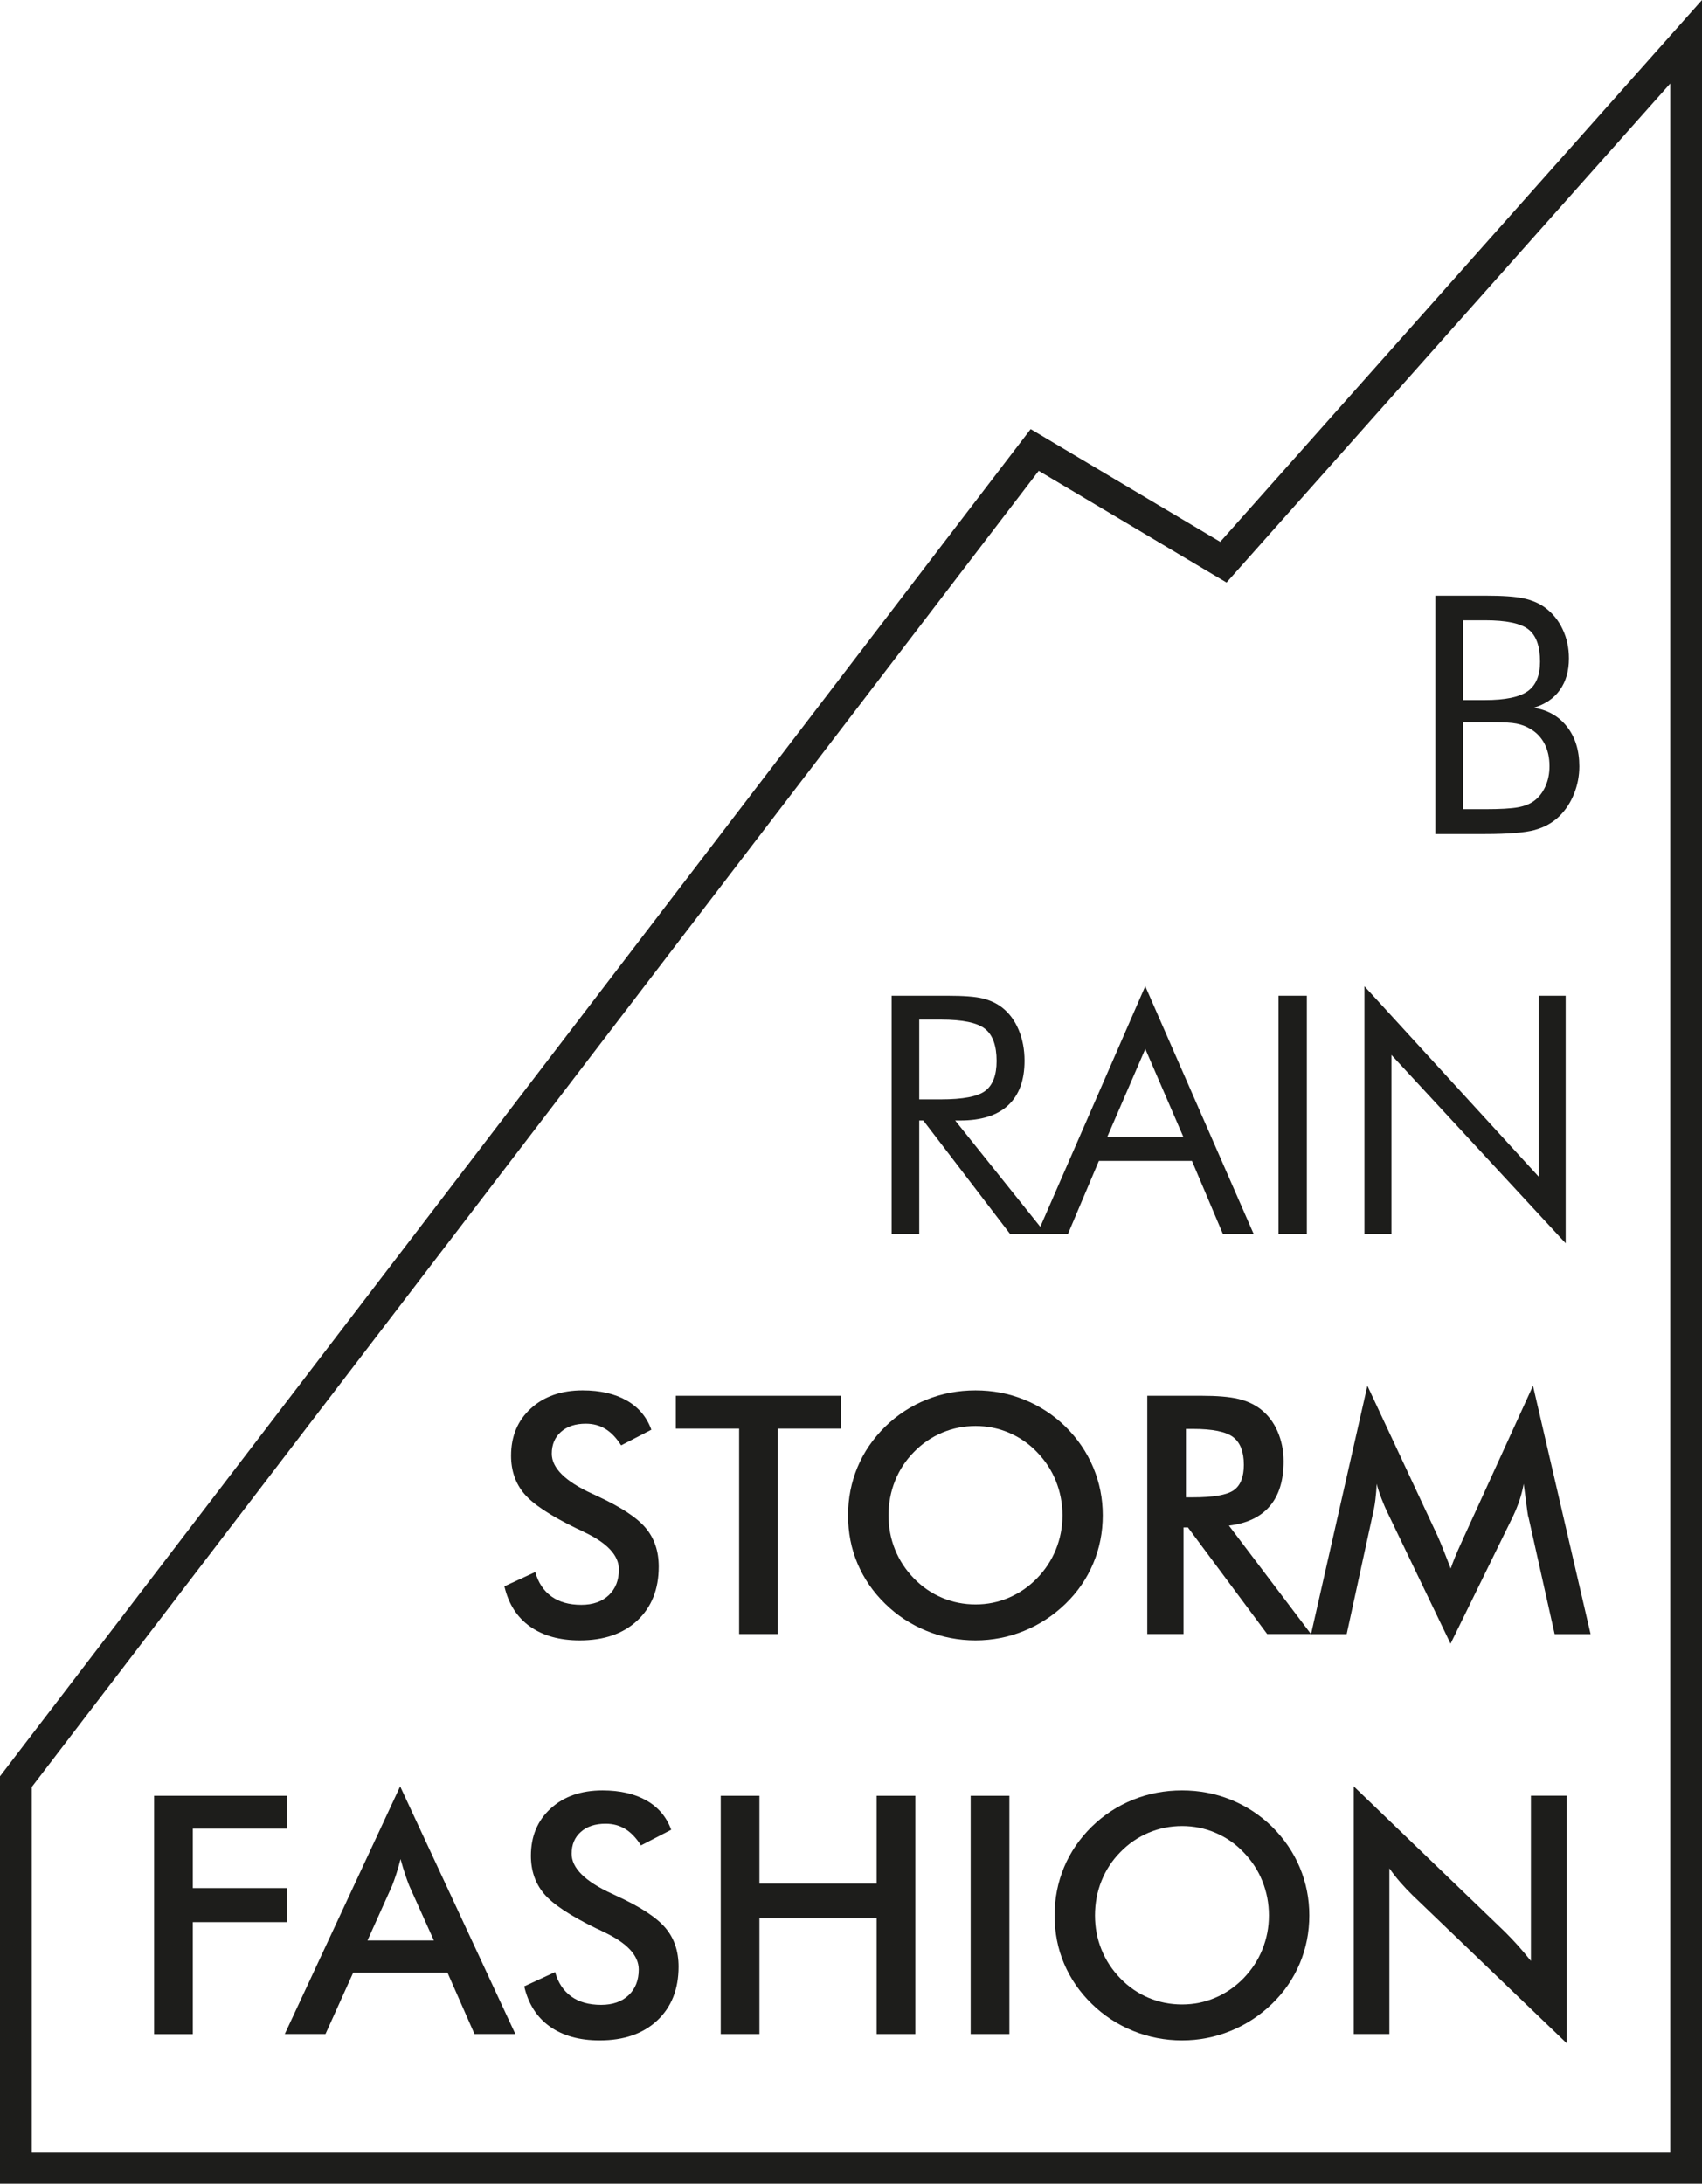 <svg xmlns="http://www.w3.org/2000/svg" id="Calque_2" data-name="Calque 2" viewBox="0 0 214.5 275.12"><defs><style>      .cls-1 {        fill: none;        stroke: #1d1d1b;        stroke-miterlimit: 10;        stroke-width: 4px;      }      .cls-2 {        fill: #1d1d1b;        stroke-width: 0px;      }    </style></defs><g id="Calque_1-2" data-name="Calque 1"><polygon class="cls-1" points="2 273.12 212.5 273.12 212.5 5.26 154.18 70.83 130.4 56.69 2 224.47 2 273.12"></polygon><g><path class="cls-2" d="M180.9,105.07v-30.02h6.25c2.2,0,3.83.11,4.87.34,1.05.23,1.95.61,2.7,1.16.96.71,1.7,1.62,2.22,2.74.53,1.12.79,2.33.79,3.66,0,1.59-.38,2.91-1.14,3.98-.76,1.07-1.86,1.81-3.31,2.24,1.78.27,3.18,1.07,4.21,2.39,1.03,1.32,1.55,2.98,1.55,4.99,0,1.2-.22,2.35-.66,3.45s-1.05,2.03-1.83,2.81c-.85.83-1.89,1.42-3.14,1.76s-3.34.51-6.28.51h-6.25ZM184.39,78.15v10.05h2.77c2.54,0,4.33-.37,5.37-1.11s1.56-1.98,1.56-3.73c0-1.93-.48-3.28-1.45-4.05-.96-.77-2.79-1.16-5.49-1.16h-2.77ZM184.39,91v10.95h2.77c1.9,0,3.27-.08,4.11-.23.84-.15,1.51-.41,2.02-.78.62-.44,1.1-1.05,1.46-1.83s.53-1.64.53-2.58c0-1.09-.21-2.04-.64-2.85s-1.04-1.44-1.85-1.89c-.48-.29-1.03-.49-1.66-.62s-1.61-.18-2.93-.18h-3.81Z"></path><path class="cls-2" d="M112.37,155.47v-30.02h7.05c2.01,0,3.48.11,4.42.34.94.23,1.76.61,2.47,1.16.89.7,1.58,1.63,2.07,2.8.49,1.17.74,2.46.74,3.89,0,2.46-.69,4.33-2.06,5.61-1.37,1.28-3.39,1.92-6.04,1.92h-.64l11.46,14.31h-4.53l-10.95-14.31h-.51v14.31h-3.49ZM115.85,128.46v10.05h2.73c2.79,0,4.66-.36,5.6-1.08.94-.72,1.42-1.97,1.42-3.76,0-1.93-.49-3.28-1.46-4.05s-2.82-1.16-5.56-1.16h-2.73Z"></path><path class="cls-2" d="M144.34,124.26l13.66,31.21h-3.88l-3.9-9.21h-11.73l-3.9,9.21h-3.88l13.62-31.21ZM144.34,132.15l-4.78,11.05h9.56l-4.78-11.05Z"></path><path class="cls-2" d="M161.13,155.47v-30.02h3.57v30.02h-3.57Z"></path><path class="cls-2" d="M171.96,155.47v-31.21l21.96,23.99v-22.8h3.4v31.19l-21.96-23.73v22.56h-3.4Z"></path><path class="cls-2" d="M63.56,199.86l3.9-1.8c.37,1.34,1.05,2.36,2.03,3.07.98.71,2.24,1.06,3.77,1.06,1.45,0,2.6-.4,3.46-1.21.85-.81,1.28-1.89,1.28-3.24,0-1.76-1.46-3.34-4.39-4.72-.41-.21-.72-.36-.94-.45-3.31-1.61-5.51-3.07-6.61-4.38-1.1-1.31-1.65-2.9-1.65-4.79,0-2.45.83-4.43,2.49-5.95,1.66-1.52,3.84-2.28,6.53-2.28,2.21,0,4.07.43,5.56,1.28s2.52,2.08,3.1,3.68l-3.81,1.97c-.6-.94-1.26-1.63-1.98-2.07-.72-.44-1.54-.66-2.47-.66-1.31,0-2.36.34-3.13,1.03-.77.68-1.16,1.6-1.16,2.75,0,1.8,1.7,3.49,5.09,5.04.26.12.46.22.62.29,2.97,1.37,5,2.7,6.11,4.01s1.66,2.94,1.66,4.89c0,2.84-.9,5.1-2.69,6.78-1.79,1.68-4.21,2.51-7.26,2.51-2.56,0-4.65-.59-6.29-1.76s-2.7-2.86-3.21-5.04Z"></path><path class="cls-2" d="M98.03,179.99v25.88h-4.88v-25.88h-7.98v-4.14h20.79v4.14h-7.94Z"></path><path class="cls-2" d="M138.98,190.92c0,2.13-.4,4.15-1.2,6.05-.8,1.9-1.96,3.6-3.5,5.09-1.54,1.49-3.29,2.63-5.23,3.42s-3.98,1.19-6.11,1.19-4.22-.4-6.18-1.2c-1.96-.8-3.7-1.94-5.2-3.41-1.53-1.49-2.69-3.18-3.49-5.07s-1.19-3.91-1.19-6.07.4-4.17,1.19-6.07,1.96-3.6,3.49-5.11c1.53-1.49,3.27-2.62,5.21-3.4s4-1.17,6.17-1.17,4.21.39,6.14,1.17,3.67,1.91,5.2,3.4c1.53,1.52,2.7,3.23,3.5,5.14.8,1.91,1.2,3.92,1.2,6.04ZM133.9,190.92c0-1.52-.28-2.96-.83-4.33-.55-1.37-1.35-2.58-2.39-3.65-1.01-1.05-2.18-1.86-3.52-2.43-1.33-.57-2.74-.85-4.21-.85s-2.88.28-4.21.84c-1.33.56-2.52,1.37-3.56,2.44-1.04,1.05-1.83,2.26-2.38,3.63s-.82,2.82-.82,4.35.27,2.95.82,4.31,1.34,2.56,2.38,3.63,2.22,1.88,3.55,2.44,2.73.84,4.22.84,2.85-.28,4.17-.84,2.51-1.37,3.56-2.44c1.04-1.07,1.84-2.28,2.39-3.64.55-1.36.83-2.79.83-4.3Z"></path><path class="cls-2" d="M149.16,192.44v13.43h-4.57v-30.02h6.81c2,0,3.54.13,4.64.39s2.04.69,2.82,1.29c.93.72,1.65,1.66,2.15,2.81s.76,2.41.76,3.77c0,2.41-.58,4.29-1.74,5.65-1.16,1.36-2.88,2.18-5.15,2.45l10.34,13.66h-5.52l-9.99-13.43h-.55ZM149.46,188.65h.88c2.58,0,4.3-.3,5.15-.9s1.27-1.67,1.27-3.2c0-1.65-.46-2.82-1.36-3.5-.91-.68-2.59-1.02-5.06-1.02h-.88v8.61Z"></path><path class="cls-2" d="M192.59,191.05c-.05-.23-.14-.88-.27-1.93-.11-.88-.21-1.6-.29-2.17-.12.68-.3,1.37-.52,2.05-.23.68-.51,1.38-.85,2.09l-7.85,16-7.85-16.32c-.33-.67-.61-1.32-.85-1.95s-.45-1.25-.62-1.87c-.01.63-.07,1.29-.15,1.98s-.22,1.41-.4,2.16l-3.22,14.79h-4.49l7.1-31.29,8.86,18.95c.14.3.34.8.63,1.5.28.7.62,1.56,1.01,2.58.29-.86.74-1.96,1.35-3.28.16-.36.29-.63.37-.82l8.65-18.93,7.26,31.29h-4.53l-3.32-14.83Z"></path><path class="cls-2" d="M19.42,256.27v-30.02h16.75v4.14h-11.87v7.49h11.87v4.29h-11.87v14.11h-4.88Z"></path><path class="cls-2" d="M59.8,256.27l-3.4-7.73h-11.89l-3.49,7.73h-5.13l14.54-31.21,14.52,31.21h-5.15ZM46.31,244.48h8.37l-3.08-6.85c-.18-.44-.36-.94-.55-1.51s-.38-1.2-.57-1.9c-.16.66-.34,1.27-.52,1.83-.18.57-.37,1.09-.56,1.57l-3.08,6.85Z"></path><path class="cls-2" d="M66.06,250.26l3.9-1.8c.37,1.34,1.05,2.36,2.03,3.07.98.71,2.24,1.06,3.77,1.06,1.45,0,2.6-.4,3.46-1.21.85-.81,1.28-1.89,1.28-3.24,0-1.76-1.46-3.34-4.39-4.72-.41-.21-.72-.36-.94-.45-3.31-1.61-5.51-3.07-6.61-4.38-1.1-1.31-1.65-2.9-1.65-4.79,0-2.45.83-4.43,2.49-5.95,1.66-1.52,3.84-2.28,6.53-2.28,2.21,0,4.07.43,5.56,1.28s2.52,2.08,3.1,3.68l-3.81,1.97c-.6-.94-1.26-1.63-1.98-2.07-.72-.44-1.54-.66-2.47-.66-1.31,0-2.36.34-3.13,1.03-.77.68-1.16,1.6-1.16,2.75,0,1.8,1.7,3.49,5.09,5.04.26.12.46.22.62.29,2.97,1.37,5,2.7,6.11,4.01s1.66,2.94,1.66,4.89c0,2.84-.9,5.1-2.69,6.78-1.79,1.68-4.21,2.51-7.26,2.51-2.56,0-4.65-.59-6.29-1.76s-2.7-2.86-3.21-5.04Z"></path><path class="cls-2" d="M90.83,256.27v-30.02h4.88v11.07h14.77v-11.07h4.88v30.02h-4.88v-14.58h-14.77v14.58h-4.88Z"></path><path class="cls-2" d="M122.33,256.27v-30.02h4.88v30.02h-4.88Z"></path><path class="cls-2" d="M165.01,241.32c0,2.13-.4,4.15-1.2,6.05-.8,1.9-1.96,3.6-3.5,5.09-1.54,1.49-3.29,2.63-5.23,3.42s-3.98,1.19-6.11,1.19-4.22-.4-6.18-1.2c-1.96-.8-3.7-1.94-5.2-3.41-1.53-1.49-2.69-3.18-3.49-5.07s-1.19-3.91-1.19-6.07.4-4.17,1.19-6.07,1.96-3.6,3.49-5.11c1.53-1.49,3.27-2.62,5.21-3.4s4-1.17,6.17-1.17,4.21.39,6.14,1.17,3.67,1.91,5.2,3.4c1.53,1.52,2.7,3.23,3.5,5.14.8,1.91,1.2,3.92,1.2,6.04ZM159.92,241.32c0-1.52-.28-2.96-.83-4.33-.55-1.37-1.35-2.58-2.39-3.65-1.01-1.05-2.18-1.86-3.52-2.43-1.33-.57-2.74-.85-4.21-.85s-2.88.28-4.21.84c-1.33.56-2.52,1.37-3.56,2.44-1.04,1.05-1.83,2.26-2.38,3.63s-.82,2.82-.82,4.35.27,2.95.82,4.31,1.34,2.56,2.38,3.63,2.22,1.88,3.55,2.44,2.73.84,4.22.84,2.85-.28,4.17-.84,2.51-1.37,3.56-2.44c1.04-1.07,1.84-2.28,2.39-3.64.55-1.36.83-2.79.83-4.3Z"></path><path class="cls-2" d="M170.61,256.27v-31.21l19.07,18.35c.52.52,1.05,1.07,1.58,1.66s1.09,1.25,1.68,1.99v-20.82h4.51v31.19l-19.46-18.68c-.52-.51-1.02-1.04-1.51-1.6s-.95-1.15-1.38-1.76v20.88h-4.49Z"></path></g></g></svg>